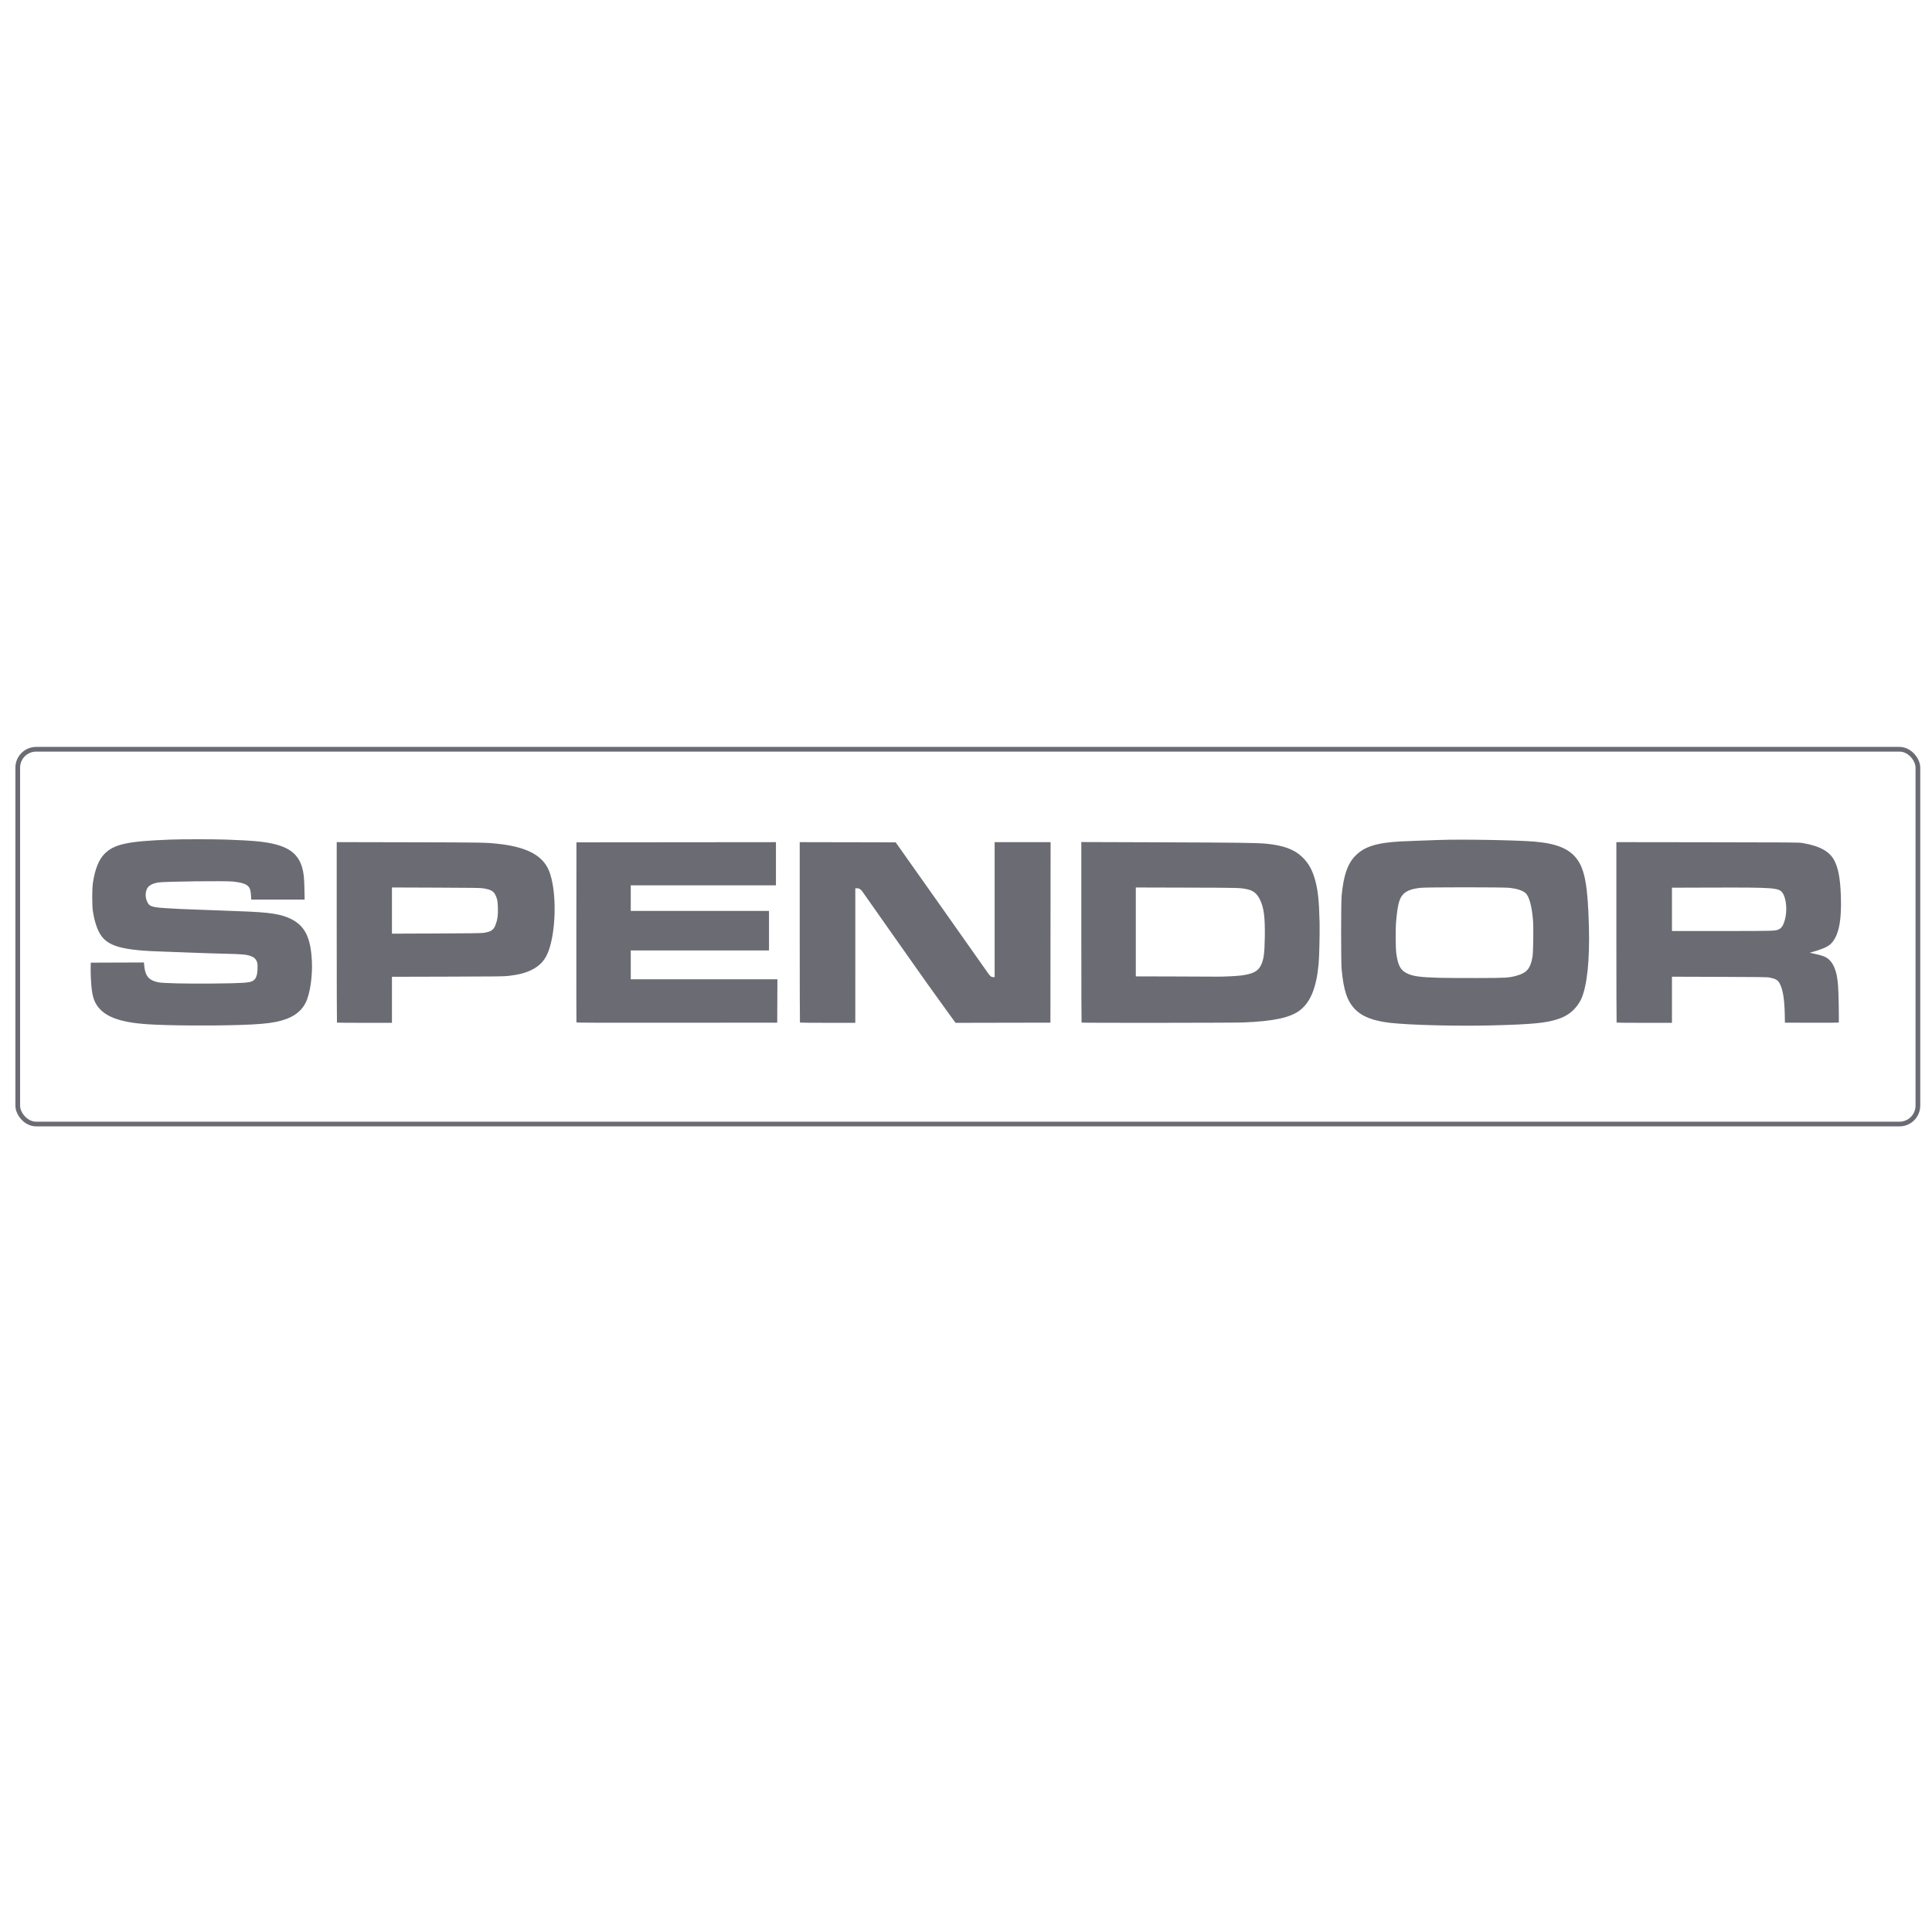 <?xml version="1.0" encoding="UTF-8" standalone="no"?>
<!-- Created with Inkscape (http://www.inkscape.org/) -->

<svg
   xmlns:dc="http://purl.org/dc/elements/1.1/"
   xmlns:cc="http://creativecommons.org/ns#"
   xmlns:rdf="http://www.w3.org/1999/02/22-rdf-syntax-ns#"
   xmlns:svg="http://www.w3.org/2000/svg"
   xmlns="http://www.w3.org/2000/svg"
   xmlns:sodipodi="http://sodipodi.sourceforge.net/DTD/sodipodi-0.dtd"
   xmlns:inkscape="http://www.inkscape.org/namespaces/inkscape"
   id="svg2"
   version="1.1"
   inkscape:version="0.92.3 (2405546, 2018-03-11)"
   xml:space="preserve"
   width="142.001"
   height="142"
   viewBox="0 0 142.001 142"
   sodipodi:docname="spendor_logo_grey.svg"><defs
     id="defs6"><clipPath
       clipPathUnits="userSpaceOnUse"
       id="clipPath16"><path
         d="m 0,198.43 198.43,0 L 198.43,0 0,0 0,198.43 Z"
         id="path18"
         inkscape:connector-curvature="0" /></clipPath><clipPath
       id="clipPath16-2"
       clipPathUnits="userSpaceOnUse"><path
         inkscape:connector-curvature="0"
         id="path18-8"
         d="m 0,0 419.528,0 0,256.819 L 0,256.819 0,0 Z" /></clipPath><clipPath
       id="clipPath38"
       clipPathUnits="userSpaceOnUse"><path
         inkscape:connector-curvature="0"
         id="path40"
         d="m 0,0 419.528,0 0,595.276 L 0,595.276 0,0 Z" /></clipPath><clipPath
       id="clipPath54"
       clipPathUnits="userSpaceOnUse"><path
         inkscape:connector-curvature="0"
         id="path56"
         d="m 0,0 419.528,0 0,595.276 L 0,595.276 0,0 Z" /></clipPath><clipPath
       id="clipPath70"
       clipPathUnits="userSpaceOnUse"><path
         inkscape:connector-curvature="0"
         id="path72"
         d="m 0,0 419.528,0 0,595.276 L 0,595.276 0,0 Z" /></clipPath><clipPath
       id="clipPath90"
       clipPathUnits="userSpaceOnUse"><path
         inkscape:connector-curvature="0"
         id="path92"
         d="m 0,0 419.528,0 0,595.276 L 0,595.276 0,0 Z" /></clipPath><clipPath
       id="clipPath16-8"
       clipPathUnits="userSpaceOnUse"><path
         inkscape:connector-curvature="0"
         id="path18-86"
         d="m 397.898,28.757 141.682,0 0,34.268 -141.682,0 0,-34.268 z" /></clipPath><clipPath
       id="clipPath132"
       clipPathUnits="userSpaceOnUse"><path
         inkscape:connector-curvature="0"
         id="path134"
         d="m 193.701,382.677 223.754,0 0,312.283 -223.754,0 0,-312.283 z" /></clipPath><clipPath
       id="clipPath146"
       clipPathUnits="userSpaceOnUse"><path
         inkscape:connector-curvature="0"
         id="path148"
         d="m 496.868,770.63 43.84,0 0,43.841 -43.84,0 0,-43.841 z" /></clipPath><clipPath
       id="clipPath628"
       clipPathUnits="userSpaceOnUse"><path
         inkscape:connector-curvature="0"
         id="path630"
         d="m 210.624,321.031 64.538,0 0,-59.657 -64.538,0 0,59.657 z" /></clipPath><clipPath
       id="clipPath646"
       clipPathUnits="userSpaceOnUse"><path
         inkscape:connector-curvature="0"
         id="path648"
         d="m 476.256,321.006 64.531,0 0,-59.644 -64.531,0 0,59.644 z" /></clipPath><clipPath
       id="clipPath662"
       clipPathUnits="userSpaceOnUse"><path
         inkscape:connector-curvature="0"
         id="path664"
         d="m 397.495,321.021 64.539,0 0,-59.652 -64.539,0 0,59.652 z" /></clipPath><clipPath
       id="clipPath16-1"
       clipPathUnits="userSpaceOnUse"><path
         inkscape:connector-curvature="0"
         id="path18-2"
         d="m 397.898,28.757 141.682,0 0,34.268 -141.682,0 0,-34.268 z" /></clipPath><clipPath
       id="clipPath16-1-1"
       clipPathUnits="userSpaceOnUse"><path
         inkscape:connector-curvature="0"
         id="path18-2-3"
         d="m 397.898,28.757 141.682,0 0,34.268 -141.682,0 0,-34.268 z" /></clipPath></defs><sodipodi:namedview
     pagecolor="#000000"
     bordercolor="#666666"
     borderopacity="1"
     objecttolerance="10"
     gridtolerance="10"
     guidetolerance="10"
     inkscape:pageopacity="0"
     inkscape:pageshadow="2"
     inkscape:window-width="1853"
     inkscape:window-height="1025"
     id="namedview4"
     showgrid="false"
     inkscape:zoom="4.3812617"
     inkscape:cx="61.96061"
     inkscape:cy="7.7383644"
     inkscape:window-x="67"
     inkscape:window-y="27"
     inkscape:window-maximized="1"
     inkscape:current-layer="g975"
     fit-margin-top="1"
     fit-margin-left="1"
     fit-margin-right="1"
     fit-margin-bottom="1" /><g
     inkscape:groupmode="layer"
     id="layer2"
     inkscape:label="textes"
     transform="translate(-9,-106.398)" /><g
     id="g10"
     inkscape:groupmode="layer"
     inkscape:label="BUREAU_111_ LOGO COULEUR CMJN FOND BLANC"
     transform="matrix(1.25,0,0,-1.25,-4.318,146.32)"><g
       id="g975"
       transform="matrix(0.168,0,0,0.168,42.299,101.587)"><path
         style="fill:#6a6b73;stroke-width:0.128;fill-opacity:1"
         d="m -147.607,-266.669 c 6.589,0.209 10.022,0.498 12.992,1.092 5.239,1.048 8.586,3.2 10.339,6.648 1.584,3.116 2.501,9.341 2.2,14.931 -0.429,7.965 -2.469,12.032 -7.227,14.411 -3.49,1.745 -7.497,2.363 -17.6,2.717 -2.077,0.073 -5.072,0.188 -6.656,0.257 -1.584,0.069 -4.666,0.184 -6.848,0.256 -5.926,0.196 -9.796,0.37 -12.869,0.579 -4.794,0.327 -5.64,0.611 -6.385,2.146 -0.737,1.517 -0.762,3.34 -0.065,4.715 0.53,1.045 1.743,1.726 3.768,2.116 1.927,0.371 23.909,0.638 26.496,0.322 2.848,-0.348 4.252,-0.793 5.074,-1.609 0.672,-0.667 0.923,-1.475 1.029,-3.308 l 0.08,-1.376 h 9.342 9.342 l -0.072,3.68 c -0.078,3.969 -0.258,5.658 -0.807,7.557 -1.238,4.287 -4.073,6.735 -9.384,8.105 -3.564,0.919 -7.747,1.32 -17.226,1.65 -4.614,0.161 -15.324,0.161 -19.52,-4.3e-4 -14.866,-0.57 -19.524,-1.559 -22.915,-4.863 -2.07,-2.017 -3.47,-5.467 -4.181,-10.304 -0.32,-2.177 -0.32,-7.822 5.1e-4,-9.957 0.445,-2.966 1.294,-5.739 2.321,-7.575 2.619,-4.683 7.74,-6.123 23.239,-6.536 1.584,-0.042 5.558,-0.19 8.832,-0.328 3.274,-0.138 8.44,-0.305 11.481,-0.371 6.48,-0.141 7.901,-0.274 9.518,-0.889 0.965,-0.367 1.516,-0.849 1.896,-1.659 0.309,-0.66 0.336,-0.851 0.335,-2.382 -0.002,-2.563 -0.548,-4.031 -1.719,-4.619 -1.303,-0.654 -3.268,-0.784 -13.639,-0.896 -9.408,-0.102 -17.811,0.087 -19.465,0.439 -3.265,0.694 -4.533,2.246 -4.855,5.941 l -0.086,0.993 -9.301,-0.033 -9.301,-0.033 -0.04,-1.92 c -0.047,-2.244 0.158,-5.958 0.434,-7.872 0.267,-1.856 0.619,-3.08 1.212,-4.22 2.392,-4.598 7.885,-6.864 18.298,-7.548 7.078,-0.465 21.656,-0.582 31.936,-0.255 z m 438.528,-0.137 c 14.177,0.353 19.192,0.84 23.274,2.261 1.496,0.521 2.238,0.879 3.478,1.678 1.818,1.172 3.619,3.276 4.529,5.292 2.051,4.544 3.001,13.441 2.696,25.246 -0.367,14.185 -1.41,20.051 -4.23,23.799 -2.681,3.564 -7.104,5.377 -14.724,6.036 -6.129,0.53 -25.808,0.875 -33.392,0.584 -1.725,-0.066 -4.95,-0.179 -7.168,-0.252 -2.218,-0.073 -5.126,-0.191 -6.464,-0.264 -8.401,-0.456 -12.738,-1.852 -15.838,-5.097 -2.707,-2.834 -4.068,-6.835 -4.73,-13.907 -0.237,-2.53 -0.238,-23.026 -10e-4,-25.664 0.657,-7.326 1.89,-11.092 4.558,-13.921 2.587,-2.742 6.587,-4.28 12.876,-4.949 7.056,-0.751 23.225,-1.139 35.136,-0.842 z m -18.076,16.645 c -7.12,0.199 -9.588,0.539 -11.723,1.615 -2.171,1.093 -3.062,2.77 -3.629,6.828 -0.274,1.959 -0.313,8.699 -0.066,11.392 0.551,6.02 1.144,8.168 2.646,9.588 1.193,1.128 2.939,1.745 5.889,2.08 2.106,0.239 28.973,0.239 31.104,-5.1e-4 2.74,-0.308 4.582,-0.908 5.65,-1.843 1.255,-1.099 2.219,-4.601 2.614,-9.493 0.215,-2.67 0.093,-11.26 -0.184,-12.834 -0.725,-4.132 -2.042,-5.659 -5.712,-6.626 -2.705,-0.713 -3.362,-0.75 -13.568,-0.78 -5.174,-0.015 -11.034,0.018 -13.02,0.073 z m -366.884,-7.692 v 8.058 l 19.552,0.05 c 17.161,0.044 19.763,0.076 21.28,0.261 3.594,0.438 5.918,1.04 8,2.069 3.119,1.543 4.888,3.553 6.067,6.894 2.31,6.547 2.722,17.94 0.911,25.193 -0.51,2.044 -1.078,3.425 -1.938,4.713 -2.717,4.072 -8.007,6.403 -16.688,7.353 -4.312,0.472 -5.355,0.491 -31.072,0.545 l -25.44,0.054 v -31.539 c 0,-17.347 0.038,-31.578 0.085,-31.624 0.047,-0.047 4.396,-0.085 9.664,-0.085 h 9.579 z m 0,31.237 v 8.083 l 15.456,-0.056 c 13.38,-0.048 15.611,-0.083 16.608,-0.259 2.558,-0.451 3.471,-0.952 4.126,-2.263 0.673,-1.346 0.828,-2.134 0.897,-4.566 0.072,-2.556 -0.116,-3.99 -0.757,-5.761 -0.718,-1.985 -1.619,-2.6 -4.393,-3 -0.709,-0.102 -5.778,-0.165 -16.48,-0.205 l -15.456,-0.057 z m 134.881,-31.646 0.033,7.584 h -25.665 -25.665 v 5.056 5.056 h 24.192 24.192 v 6.912 6.912 h -24.192 -24.192 v 4.48 4.48 h 25.408 25.408 v 7.552 7.552 l -34.912,-0.032 -34.912,-0.032 -0.033,-31.424 c -0.018,-17.283 -0.005,-31.496 0.028,-31.584 0.049,-0.128 7.15,-0.154 35.169,-0.128 l 35.108,0.032 z m 27.295,15.904 v 23.552 h 0.593 c 0.743,0 1.246,-0.302 1.854,-1.111 0.446,-0.594 1.945,-2.724 14.26,-20.265 6.523,-9.291 10.737,-15.21 15.195,-21.344 l 3.186,-4.384 16.6,0.033 16.6,0.033 0.032,31.584 0.032,31.584 h -9.792 -9.792 v -23.616 -23.616 h -0.454 c -0.803,0 -1.141,0.299 -2.351,2.081 -0.633,0.932 -8.054,11.458 -16.491,23.391 l -15.34,21.696 -16.794,0.033 -16.794,0.033 v -31.531 c 0,-17.342 0.038,-31.57 0.085,-31.616 0.047,-0.047 4.425,-0.085 9.728,-0.085 h 9.643 z m 135.808,-23.42 c 10.567,0.409 16.451,1.676 19.815,4.265 3.745,2.882 5.82,8.077 6.549,16.403 0.226,2.579 0.406,10.545 0.323,14.336 -0.164,7.561 -0.579,11.417 -1.616,15.039 -1.006,3.511 -2.3,5.784 -4.493,7.887 -2.714,2.604 -6.373,3.979 -12.229,4.595 -3.252,0.343 -9.53,0.43 -37.694,0.523 l -27.36,0.091 v -31.551 c 0,-17.353 0.038,-31.589 0.085,-31.636 0.142,-0.142 52.875,-0.098 56.619,0.047 z m -24.352,16.092 -13.28,0.033 v 15.557 15.557 l 17.952,-0.048 c 18.408,-0.049 18.474,-0.051 20.96,-0.556 2.112,-0.429 3.393,-1.424 4.44,-3.448 1.473,-2.847 1.919,-6.257 1.791,-13.688 -0.094,-5.486 -0.402,-7.625 -1.376,-9.553 -1.041,-2.063 -2.834,-2.981 -6.839,-3.503 -1.767,-0.23 -6.58,-0.456 -8.832,-0.414 -0.845,0.016 -7.512,0.044 -14.816,0.062 z m 174.368,-8.153 v 8.071 l 16.608,-0.051 c 14.535,-0.045 16.733,-0.077 17.612,-0.255 2.119,-0.429 2.854,-0.87 3.506,-2.099 1.114,-2.102 1.657,-5.456 1.763,-10.906 l 0.054,-2.768 9.373,-0.033 c 5.155,-0.018 9.417,0.011 9.471,0.065 0.054,0.054 0.046,2.862 -0.018,6.241 -0.115,6.122 -0.253,8.139 -0.703,10.304 -0.739,3.555 -2.24,5.764 -4.502,6.626 -0.889,0.339 -2.686,0.81 -4.397,1.152 l -0.576,0.115 0.576,0.154 c 3.336,0.892 5.59,1.833 6.63,2.769 2.872,2.582 4.049,7.942 3.724,16.959 -0.221,6.123 -0.88,9.692 -2.293,12.406 -1.664,3.197 -5.116,5.092 -11.133,6.111 -1.259,0.213 -3.364,0.23 -33.248,0.266 l -31.904,0.039 v -31.534 c 0,-17.343 0.038,-31.572 0.085,-31.619 0.047,-0.047 4.425,-0.085 9.728,-0.085 h 9.643 z m 0,31.641 v 7.584 l 14.176,0.041 c 22.056,0.063 23.379,-0.045 24.628,-2.012 1.287,-2.029 1.593,-6.274 0.678,-9.429 -0.523,-1.804 -1.076,-2.667 -2.018,-3.148 -1.188,-0.606 -1.329,-0.61 -19.96,-0.615 l -17.504,-0.004 z"
         id="path916-6"
         inkscape:connector-curvature="0"
         sodipodi:nodetypes="csssscsssscsssccccsssssccccssssscssccccccccscccsccscsccscccsscccccccscccccsccccscccccsscscsccccssssccsccccccccccccccccccccccscsccccscsscccccccccscscccscsccccccscsscscccccccsscccssccccsccccscsccccccsccscscsccccssscscc" /><rect
         ry="6.456"
         rx="6.456"
         transform="scale(1,-1)"
         y="170.161"
         x="-225.008"
         height="131.175"
         width="665.05"
         id="rect971"
         style="fill:none;fill-opacity:1;stroke:#6a6b73;stroke-width:1.645;stroke-linecap:round;stroke-linejoin:round;stroke-miterlimit:4;stroke-dasharray:none;stroke-opacity:1" /></g></g></svg>